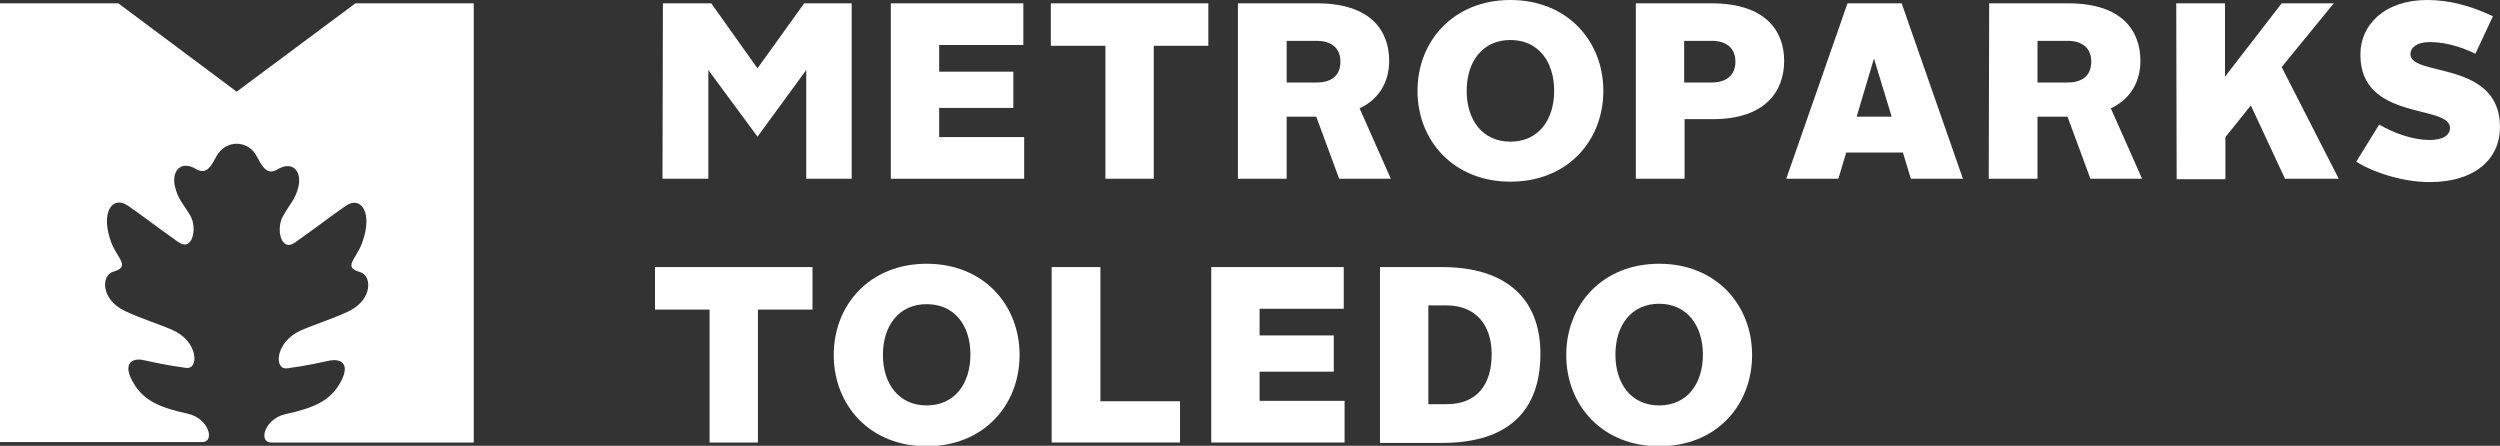 <?xml version="1.0" encoding="utf-8"?>
<!-- Generator: Adobe Illustrator 26.0.3, SVG Export Plug-In . SVG Version: 6.00 Build 0)  -->
<svg version="1.1" id="Layer_1" xmlns="http://www.w3.org/2000/svg" xmlns:xlink="http://www.w3.org/1999/xlink" x="0px" y="0px"
	 viewBox="0 0 600 107" style="enable-background:new 0 0 600 107;" xml:space="preserve">
<rect x="0" y="0" width="600" height="107" fill="#333333" stroke="none"/>
<style type="text/css">
	.st0{fill:#FFFFFF;}
</style>
<g>
	<g id="XMLID_417_">
		<path id="XMLID_705_" class="st0" d="M159.1,0.8l11.6,0l11.1,15.6l11.2-15.6l11.4,0l0,42.1l-10.9,0l0-26.1l-11.7,16l-11.8-16
			l0,26.1h-11L159.1,0.8z"/>
		<path id="XMLID_701_" class="st0" d="M213.8,0.8l31.8,0v10l-20.2,0v6.4l17.8,0v8.7l-17.8,0v7l20.4,0v10l-32,0L213.8,0.8z"/>
		<path id="XMLID_660_" class="st0" d="M265.3,11l-13.1,0V0.8l37.8,0V11l-13.1,0v31.9l-11.6,0L265.3,11z"/>
		<path id="XMLID_434_" class="st0" d="M297.1,0.8l19,0c13,0,17.3,6.7,17.3,13.8c0,4.8-2.2,9.1-7.1,11.4l7.5,16.9h-12.4L315.9,28
			l-7.1,0v14.9h-11.7V0.8z M316,19.8c3.6,0,5.7-1.7,5.7-5c0-3.4-2.3-5-5.7-5l-7.2,0v10H316z"/>
		<path id="XMLID_431_" class="st0" d="M362.5,0c13.6,0,22.3,9.8,22.3,21.8s-8.6,21.8-22.3,21.8c-13.6,0-22.3-9.8-22.3-21.8
			S348.9,0,362.5,0z M362.5,34c6.7,0,10.5-5.2,10.5-12.2s-3.8-12.2-10.5-12.2c-6.7,0-10.5,5.2-10.5,12.2S355.8,34,362.5,34z"/>
		<path id="XMLID_428_" class="st0" d="M392.5,0.8l18.3,0c13,0,17.4,6.7,17.4,13.8c0,7.2-4.4,14-17.2,14l-6.7,0v14.3h-11.7V0.8z
			 M410.8,19.8c3.6,0,5.7-1.8,5.7-5c0-3.3-2.2-5-5.7-5l-6.6,0v10H410.8z"/>
		<path id="XMLID_425_" class="st0" d="M443.4,0.8l13,0l14.7,42.1h-12.5l-1.9-6.3h-13.6l-1.9,6.3l-12.5,0L443.4,0.8z M445.6,28h8.4
			l-4.2-13.8h-0.1L445.6,28z"/>
		<path id="XMLID_422_" class="st0" d="M477.4,0.8l19,0c13,0,17.3,6.7,17.3,13.8c0,4.8-2.2,9.1-7.1,11.4l7.5,16.9l-12.4,0L496.2,28
			H489v14.9l-11.7,0L477.4,0.8z M496.2,19.8c3.6,0,5.7-1.7,5.7-5c0-3.4-2.3-5-5.7-5l-7.2,0v10H496.2z"/>
		<path id="XMLID_420_" class="st0" d="M522.3,0.8l11.7,0v17.6l13.6-17.6l12.5,0l-12.5,15.3l13.7,26.8l-12.9,0l-8.2-17.6l-6.1,7.6
			v10.1l-11.7,0L522.3,0.8z"/>
		<path id="XMLID_418_" class="st0" d="M571,29.9c3.8,2.2,8.3,3.7,12.1,3.7c3.1,0,4.9-1.1,4.9-2.9c0-5.7-21.5-1.6-21.5-17.5
			C566.4,6,572.3,0,582.5,0c5.4,0,10.5,1.4,15.8,3.9l-4.2,9c-4.1-2-7.8-2.8-11-2.8c-3,0-4.6,1.3-4.6,2.9c0,5.5,21.5,1.4,21.5,17.5
			c0,7.4-5.7,13.2-16.9,13.2c-6.4,0-13.5-2.3-17.6-4.9L571,29.9z"/>
	</g>
	<g id="XMLID_299_">
		<path id="XMLID_415_" class="st0" d="M170.3,74.3h-13.1l0-10.2H195v10.2l-13.1,0l0,31.9h-11.6L170.3,74.3z"/>
		<path id="XMLID_412_" class="st0" d="M222.4,63.3c13.6,0,22.3,9.8,22.3,21.9c0,12-8.6,21.9-22.3,21.9c-13.6,0-22.3-9.8-22.3-21.9
			C200.1,73.1,208.8,63.3,222.4,63.3z M222.4,97.3c6.7,0,10.5-5.2,10.5-12.2S229.1,73,222.4,73c-6.7,0-10.5,5.2-10.5,12.2
			C211.9,92.1,215.7,97.3,222.4,97.3z"/>
		<path id="XMLID_410_" class="st0" d="M252.4,64.1h11.7l0,32.2h19.1l0,9.9l-30.8,0L252.4,64.1z"/>
		<path id="XMLID_335_" class="st0" d="M290.7,64.1l31.8,0l0,10h-20.2v6.4h17.8v8.7l-17.8,0v7h20.4l0,10l-32,0V64.1z"/>
		<path id="XMLID_325_" class="st0" d="M331.2,64.1l14.9,0c15.4,0,23.6,7.6,23.6,20.8c0,13.5-7.5,21.4-23.6,21.4h-14.9L331.2,64.1z
			 M347.2,97c7.2,0,10.8-4.6,10.8-12c0-7.1-3.9-11.7-10.8-11.7h-4.4l0,23.7H347.2z"/>
		<path id="XMLID_300_" class="st0" d="M398.2,63.3c13.6,0,22.3,9.8,22.3,21.9s-8.6,21.9-22.3,21.9c-13.6,0-22.3-9.8-22.3-21.9
			S384.6,63.3,398.2,63.3z M398.2,97.3c6.7,0,10.5-5.2,10.5-12.2c0-6.9-3.8-12.2-10.5-12.2c-6.7,0-10.5,5.2-10.5,12.2
			C387.7,92.1,391.5,97.3,398.2,97.3z"/>
	</g>
	<path id="XMLID_277_" class="st0" d="M56.8,34.5c-1.9,0-3.7,1-4.8,2.9c-1.2,2.2-2.3,4.7-4.9,3.2c-3.8-2.3-6,0.6-5.1,4.2
		c0.7,3,2,4.1,3.7,7c1.7,3,0.5,8.7-2.9,6.3c-6.5-4.6-8.4-6.2-12.2-8.8c-3.6-2.4-6.6,1.6-3.9,8.9c1.5,3.9,4.7,5.8,0.5,7
		c-2.9,0.8-3.1,6.6,2.7,9.4c3.8,1.8,8.3,3.2,11.5,4.6c6.2,2.7,6.4,9.5,3.3,9.1c-4.5-0.6-8.1-1.4-9.9-1.8c-3.1-0.8-5.7,0.7-2.6,5.7
		c2.4,3.9,6,5.6,12.9,7.1c5,1.1,6.6,6.8,3.4,6.8c-1.2,0-48.6,0-48.6,0L0,0.8h28.4l28.4,21.2L85.3,0.8h28.4v105.4c0,0-47.4,0-48.6,0
		c-3.2,0-1.6-5.7,3.4-6.8c6.9-1.5,10.5-3.2,12.9-7.1c3-5,0.5-6.4-2.6-5.7c-1.8,0.4-5.4,1.2-9.9,1.8c-3.2,0.4-2.9-6.3,3.3-9.1
		c3.2-1.4,7.7-2.8,11.5-4.6c5.8-2.8,5.6-8.6,2.7-9.4c-4.2-1.2-0.9-3.1,0.5-7c2.7-7.3-0.3-11.4-3.9-8.9c-3.8,2.6-5.7,4.2-12.2,8.8
		c-3.4,2.4-4.6-3.3-2.9-6.3c1.7-3,3-4.1,3.7-7c0.9-3.7-1.3-6.5-5.1-4.2c-2.5,1.5-3.7-1-4.9-3.2C60.6,35.5,58.7,34.5,56.8,34.5
		L56.8,34.5z"/>
</g>
</svg>
